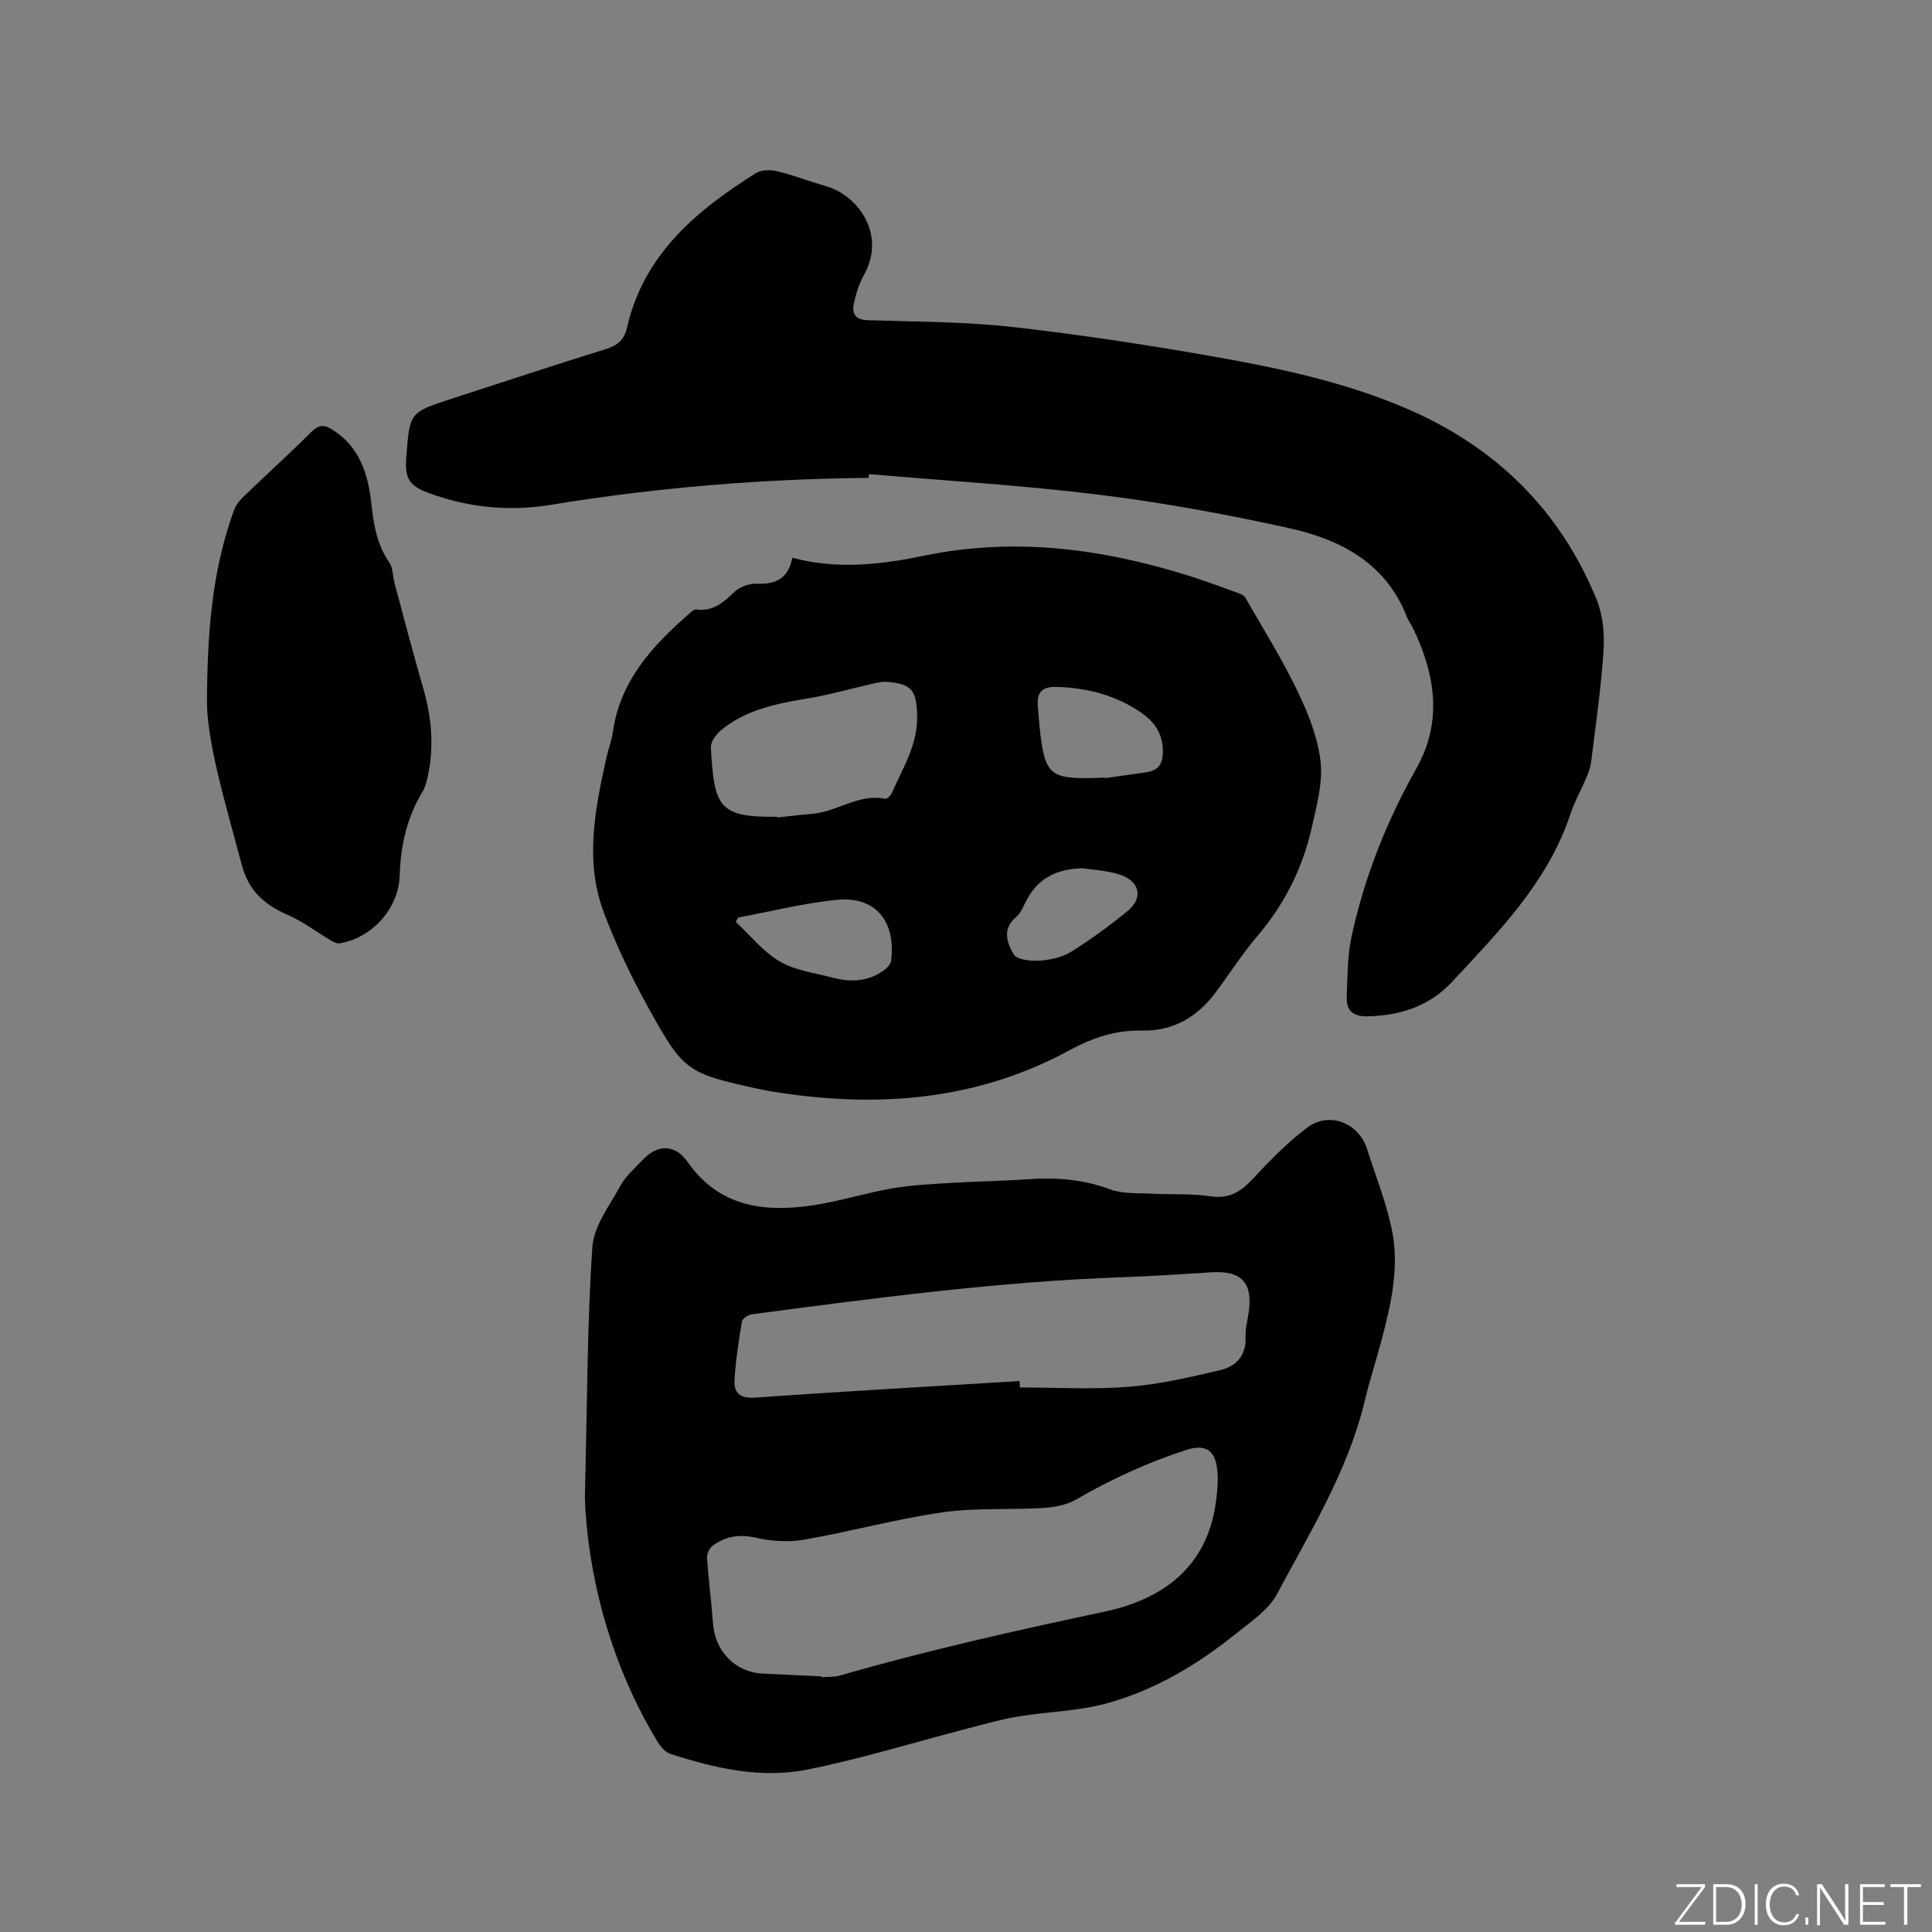 <svg enable-background="new 0 0 400 400" viewBox="0 0 400 400" xmlns="http://www.w3.org/2000/svg"><rect x="0" y="0" width="400" height="400" fill="#808080" stroke="none"/><g fill="#fafbfc"><path d="m346.9 398 5.4-7.3h-5.2v-.6h5.9v.6l-5.4 7.2h5.5l-.1.6h-6.2v-.5z"/><path d="m354.7 390.1h2.8c2.3 0 3.9 1.6 3.9 4.1s-1.6 4.3-3.9 4.3h-2.8zm.6 7.8h2c2.2 0 3.3-1.6 3.3-3.6 0-1.8-1-3.6-3.3-3.6h-2z"/><path d="m363.9 390.1v8.4h-.6v-8.4z"/><path d="m372.5 396.3c-.4 1.3-1.4 2.3-3.2 2.3-2.4 0-3.7-1.9-3.7-4.3 0-2.3 1.2-4.3 3.7-4.3 1.8 0 2.9 1 3.2 2.4h-.6c-.4-1.1-1.1-1.8-2.5-1.8-2.1 0-3 1.9-3 3.7s.9 3.7 3 3.7c1.4 0 2.1-.7 2.5-1.7z"/><path d="m373.8 398.5v-1.5h.6v1.5z"/><path d="m376.2 398.5v-8.4h1c1.3 2 4.4 6.7 4.9 7.6-.1-1.2-.1-2.4-.1-3.8v-3.8h.7v8.4h-.9c-1.2-1.9-4.4-6.8-5-7.7.1 1.1 0 2.3 0 3.9v3.9h-.6z"/><path d="m390 394.4h-4.3v3.5h4.7l-.1.6h-5.2v-8.4h5.1v.6h-4.5v3.1h4.3z"/><path d="m394.2 390.7h-2.8v-.6h6.3v.6h-2.8v7.8h-.7z"/></g><path d="m121.09 310.03c.52-20.9.49-36.39 1.55-51.8.3-4.4 3.59-8.68 5.86-12.82 1.09-1.99 2.98-3.56 4.57-5.27 3.07-3.29 6.72-3.25 9.27.4 6.53 9.36 15.89 10.52 26.02 9 5.52-.83 10.9-2.57 16.42-3.51 4.15-.71 8.39-.89 12.6-1.15 5.08-.31 10.17-.36 15.24-.72 5.87-.42 11.52-.04 17.15 2.06 2.68 1 5.84.76 8.79.92 4.02.22 8.1-.05 12.06.54 3.87.58 6.27-.94 8.75-3.6 3.52-3.78 7.17-7.54 11.28-10.62 4.58-3.43 10.67-.97 12.39 4.44 1.76 5.54 3.94 10.98 5.12 16.64 1.59 7.62-.08 15.18-2.04 22.6-1.13 4.3-2.52 8.53-3.55 12.85-3.48 14.53-11.29 27.12-18.2 40.07-1.75 3.28-5.37 5.66-8.41 8.12-7.98 6.44-16.78 11.69-26.66 14.44-5.96 1.66-12.34 1.75-18.49 2.76-3.42.56-6.77 1.52-10.13 2.39-11.15 2.89-22.2 6.32-33.47 8.59-9.62 1.94-19.19-.24-28.44-3.25-1.04-.34-2-1.47-2.61-2.47-10.47-17.21-14.58-36.17-15.07-50.61zm49.03 37.05c0 .06.01.11.01.17 1.26-.11 2.58 0 3.76-.35 18.11-5.23 36.47-9.32 54.9-13.25 11.96-2.55 21.16-9.22 22.95-22.67.32-2.38.56-4.87.21-7.22-.55-3.76-2.72-4.74-6.3-3.58-7.99 2.58-15.55 6.05-22.82 10.26-1.97 1.14-4.52 1.63-6.85 1.77-6.96.42-14.03-.08-20.9.91-9.62 1.39-19.06 3.99-28.65 5.66-3.22.56-6.77.31-9.97-.42-3.44-.78-6.3-.28-8.96 1.7-.65.49-1.18 1.68-1.12 2.5.31 4.52.91 9.02 1.24 13.55.43 5.85 4.67 10.16 10.43 10.4 4.03.17 8.05.38 12.07.57zm40.97-61.15c.02.44.04.89.06 1.33 7.52 0 15.07.45 22.55-.14 6.37-.5 12.69-1.99 18.94-3.45 3.31-.77 5.43-3.05 5.24-6.93-.08-1.66.41-3.36.65-5.03.9-6.14-1.5-8.69-7.7-8.29-6.13.39-12.26.79-18.4 1.01-25.76.92-51.28 4.31-76.8 7.69-.75.1-1.92.87-2.02 1.47-.67 4.04-1.31 8.11-1.54 12.2-.14 2.55 1.13 3.78 4.19 3.57 18.27-1.28 36.55-2.31 54.83-3.43z" fill="#010104"/><path d="m164.03 115.48c9.54 2.52 18.56 1.37 27.33-.44 18.83-3.88 37-1.43 55 4.24 3.42 1.08 6.78 2.34 10.15 3.56.47.17 1.04.42 1.27.81 3.66 6.39 7.59 12.66 10.78 19.28 2.22 4.61 4.25 9.62 4.84 14.62.52 4.46-.79 9.22-1.8 13.74-1.88 8.37-5.61 15.86-11.23 22.45-3.15 3.7-5.78 7.84-8.7 11.75-3.78 5.07-8.82 8.02-15.17 7.88-5.5-.12-10.22 1.44-15.04 4.06-19.34 10.52-40.07 12.03-61.42 8.59-1.05-.17-2.09-.36-3.12-.59-14.69-3.26-15.37-3.55-22.71-16.84-3.47-6.28-6.59-12.81-9.14-19.51-4.07-10.7-1.89-21.53.49-32.25.39-1.75 1.07-3.46 1.32-5.23 1.48-10.58 8.12-17.82 15.71-24.45.47-.41 1.09-1.05 1.55-.98 3.49.51 5.64-1.46 7.94-3.64 1.12-1.06 3.11-1.76 4.66-1.68 4.01.2 6.53-1.25 7.29-5.37zm-3.08 53.63c0 .05.01.1.01.14 2.42-.26 4.84-.56 7.26-.76 5.13-.43 9.56-4.23 15.04-3.11.36.07 1.12-.61 1.33-1.09 2.26-5.2 5.44-10.03 5.29-16.11-.12-5.22-1.03-6.59-6.27-7.01-1.02-.08-2.08.19-3.1.42-4.33.98-8.62 2.23-12.99 2.96-6.53 1.09-12.99 2.29-18.26 6.65-1.02.84-2.15 2.41-2.08 3.58.67 11.95 1.54 14.37 12.82 14.32.31.01.63.01.95.01zm67.79-8.13c.01.04.01.09.02.13 2.82-.4 5.65-.79 8.47-1.2 2.6-.38 3.56-1.68 3.53-4.49-.04-3.66-1.84-6.03-4.5-7.88-5.19-3.59-11.12-5.11-17.34-5.32-3.4-.12-4.39 1.23-4.01 4.59.14 1.26.19 2.53.33 3.8 1.11 9.99 2 10.75 12.24 10.44.42-.03.84-.05 1.26-.07zm-75.93 28.99c-.16.3-.31.61-.47.91 3 2.79 5.66 6.16 9.11 8.19 3.17 1.87 7.18 2.34 10.85 3.32 3.83 1.03 7.55.87 10.86-1.62.6-.45 1.26-1.22 1.34-1.91.97-8.23-3.29-13.34-11.24-12.56-6.87.68-13.64 2.41-20.45 3.67zm71.28-10.21c-5.35.16-9.07 2.06-11.43 6.38-.71 1.3-1.24 2.86-2.31 3.75-2.96 2.48-1.8 5.41-.49 7.68.64 1.11 3.45 1.44 5.23 1.33 2.25-.15 4.74-.64 6.61-1.81 4.11-2.55 8.05-5.43 11.79-8.51 3.32-2.73 2.47-6.22-1.82-7.56-2.58-.8-5.38-.92-7.58-1.26z" fill="#010104"/><path d="m179.83 98.94c-22.07.21-44.01 2-65.8 5.58-8.65 1.42-17.12.57-25.32-2.47-4.15-1.54-4.92-3.11-4.58-7.55.7-9.13.7-9.14 9.38-11.95 10.67-3.46 21.32-6.99 32.04-10.31 2.42-.75 3.72-2 4.27-4.42 3.46-15.14 14.3-24.2 26.63-31.94 1.13-.71 3.02-.78 4.38-.45 3.49.85 6.86 2.16 10.32 3.16 6.4 1.86 12.42 9.87 7.74 18.31-1.06 1.9-1.75 4.09-2.15 6.24-.35 1.87.48 3.07 2.84 3.15 10.06.33 20.17.3 30.15 1.42 14.29 1.61 28.54 3.8 42.7 6.32 13.02 2.32 25.95 5.13 38.25 10.33 18.67 7.89 32.17 20.96 39.86 39.72 1.31 3.19 1.68 7.06 1.46 10.54-.5 7.71-1.62 15.38-2.56 23.06-.14 1.13-.55 2.26-1 3.32-1.07 2.54-2.45 4.96-3.31 7.56-4.66 14.07-14.8 24.28-24.51 34.74-4.63 4.98-10.69 6.97-17.46 7.12-2.95.06-4.44-1.13-4.33-3.95.17-4.19.12-8.48.99-12.55 2.65-12.27 7.24-23.83 13.41-34.79 5.52-9.79 3.91-19.56-.73-29.17-.37-.76-.91-1.45-1.22-2.23-4.31-11.09-13.63-15.99-24.24-18.35-13.01-2.89-26.17-5.3-39.38-6.94-15.85-1.97-31.83-2.9-47.75-4.28-.03.25-.06.51-.08.78z" fill="#010104"/><path d="m42.86 144.08c.12-16.58 1.73-27.65 5.54-38.33.37-1.04 1.1-2.05 1.91-2.82 4.73-4.56 9.61-8.98 14.27-13.61 1.45-1.43 2.55-1.39 4.11-.44 5.77 3.53 7.54 9.32 8.2 15.4.47 4.4 1.16 8.49 3.73 12.21.77 1.12.68 2.82 1.06 4.23 1.95 7.24 3.83 14.51 5.93 21.71 1.78 6.13 2.31 12.26.91 18.51-.23 1.02-.5 2.08-1.03 2.96-3.23 5.31-4.54 11.11-4.73 17.26-.21 6.89-5.61 12.99-12.41 14.14-.58.1-1.31-.28-1.87-.61-2.97-1.75-5.76-3.9-8.9-5.27-4.83-2.11-8.08-4.91-9.54-10.43-3.52-13.21-7.5-26.29-7.18-34.91z" fill="#010104"/></svg>